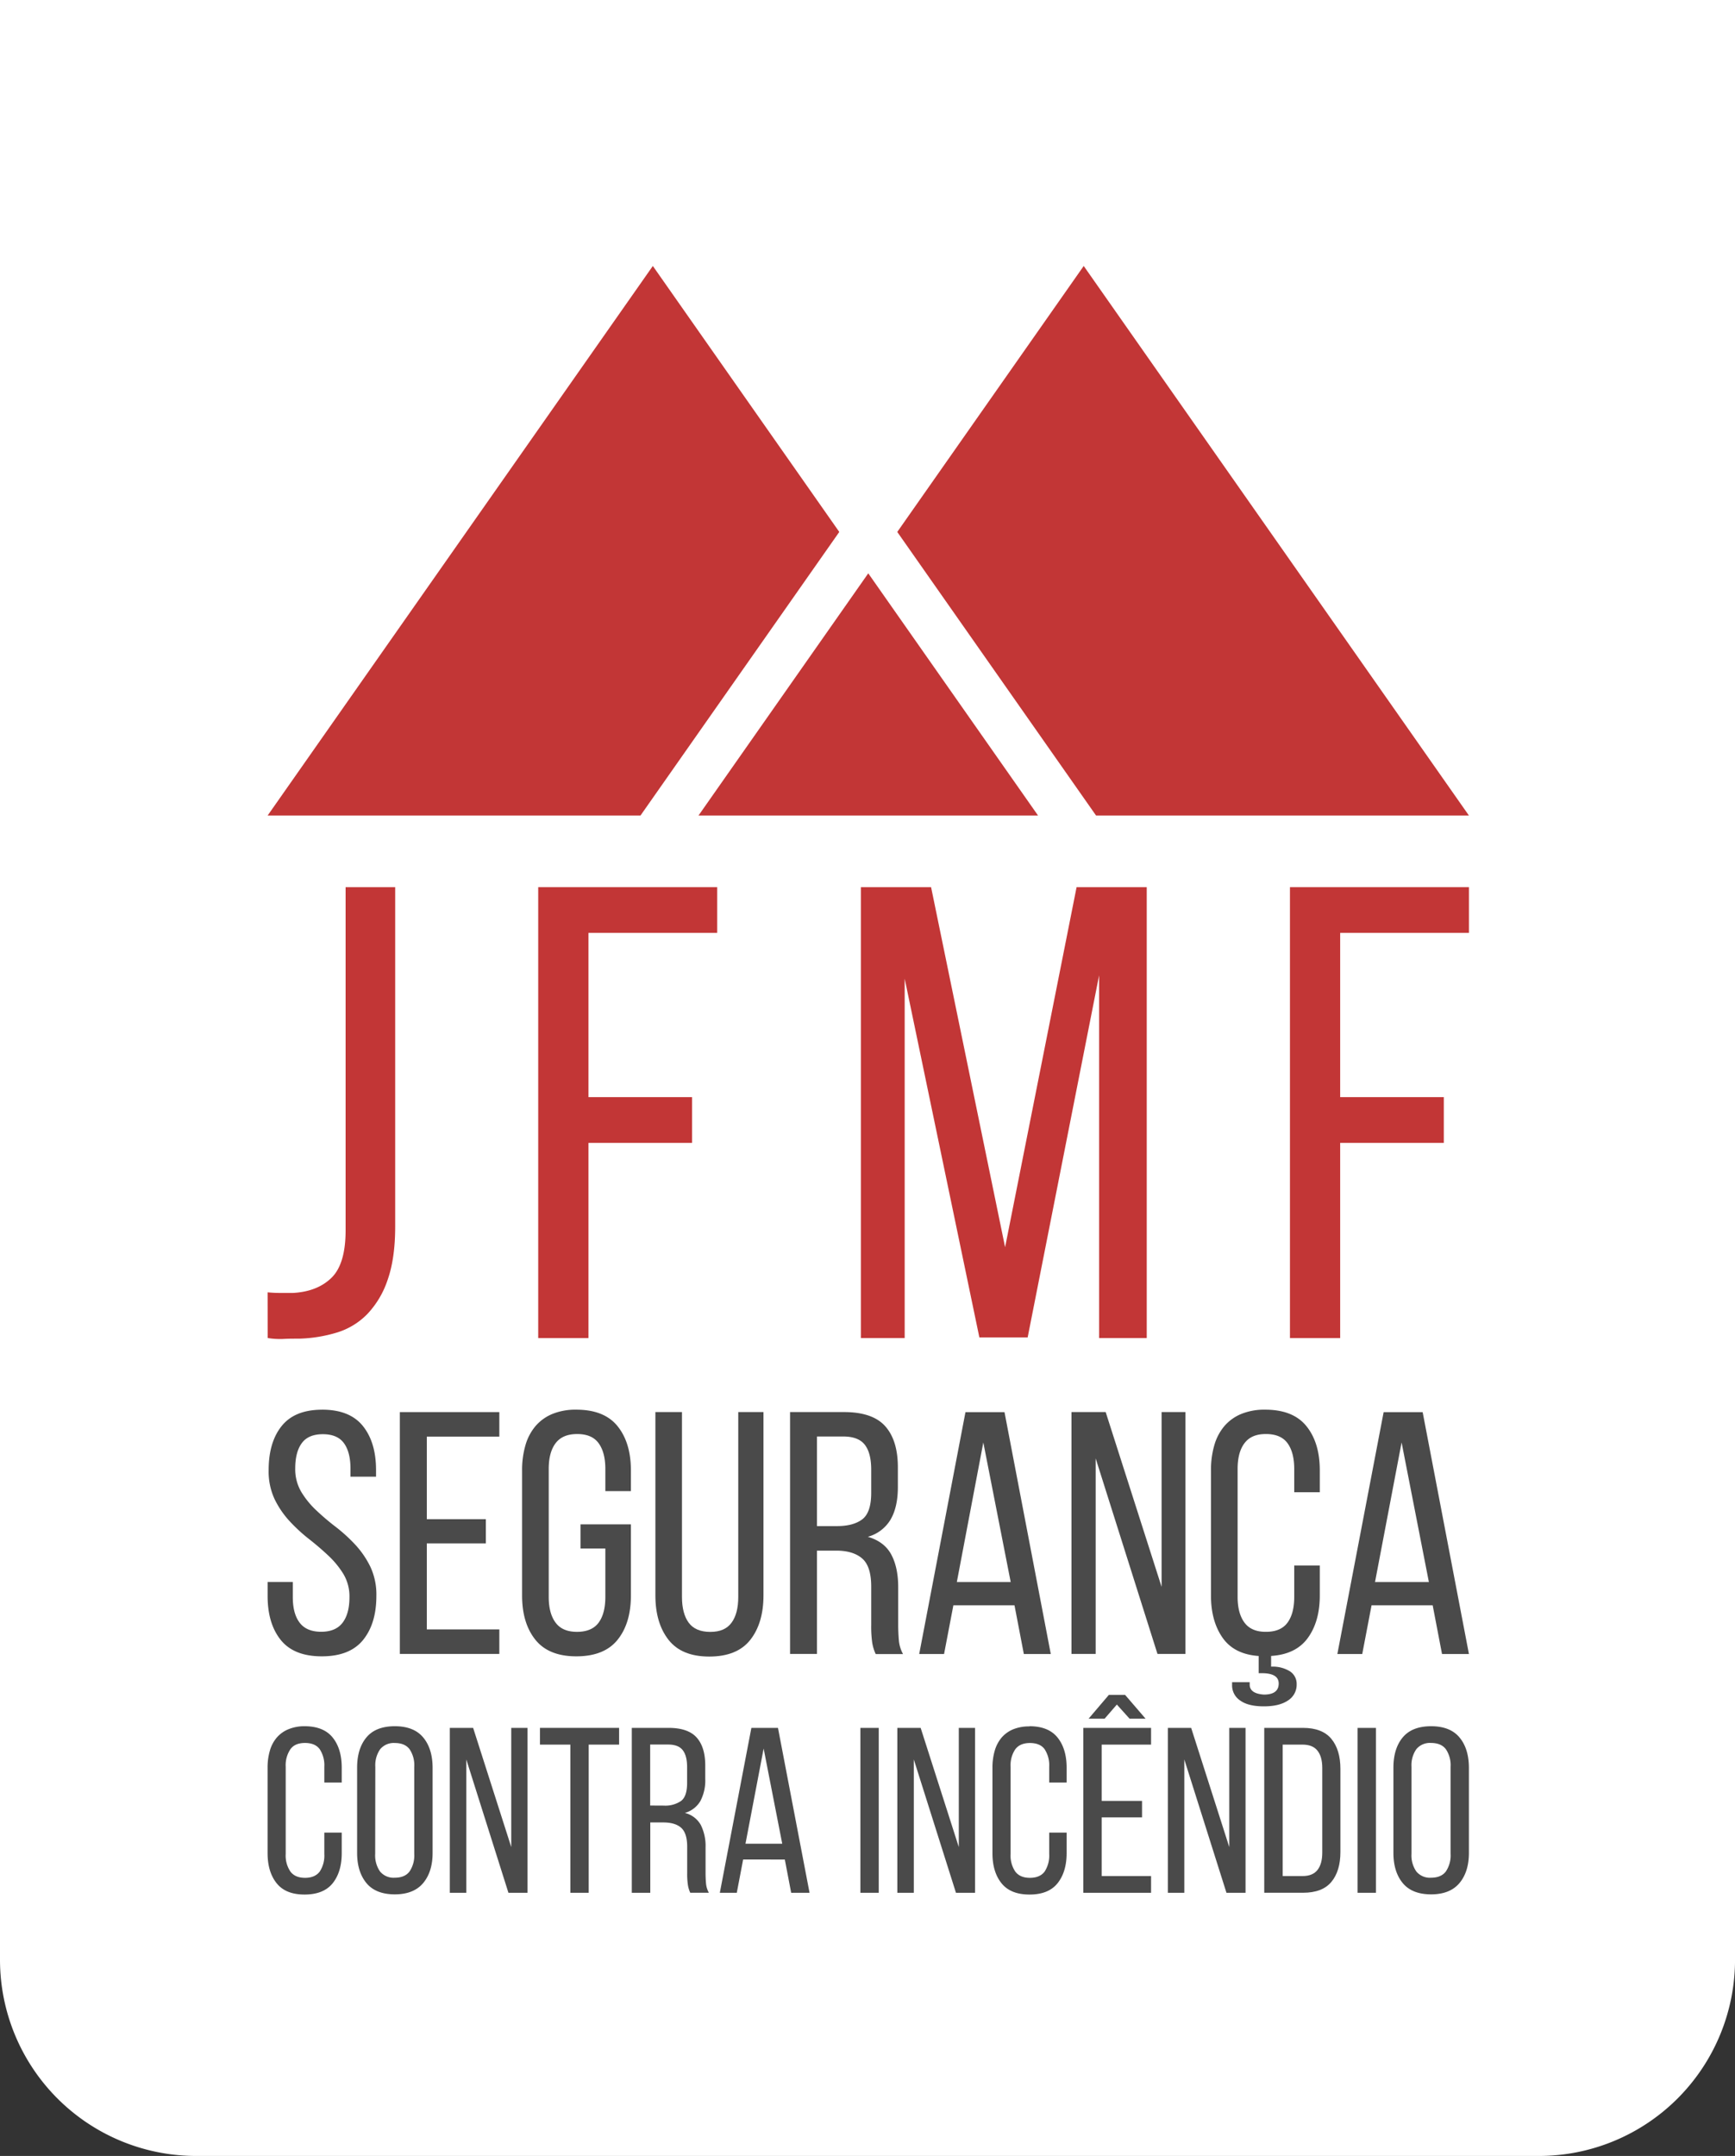 <svg xmlns="http://www.w3.org/2000/svg" viewBox="0 0 672.25 834.92"><rect x="0" y="0" width="672.25" height="834.92" fill="#333333" stroke="none"/><defs><style>.cls-1{fill:#fff;}.cls-2{fill:#c23636;}.cls-3{fill:#4a4a4a;}</style></defs><g id="Camada_2" data-name="Camada 2"><g id="Camada_1-2" data-name="Camada 1"><path class="cls-1" d="M0,0V758.92a76,76,0,0,0,76,76H596.26a76,76,0,0,0,76-76V0Z"/><path class="cls-2" d="M103.69,500.47c1.66.16,3.32.24,5,.24h4.74q9.48-.49,15-5.86t5.48-18.58V343.56h19.21V475q0,12.23-2.87,20.46a35.52,35.52,0,0,1-7.86,13.35,27.78,27.78,0,0,1-11.85,7.23,55.46,55.46,0,0,1-14.59,2.37c-2.33,0-4.41,0-6.24.12a30,30,0,0,1-6-.37Z"/><polygon class="cls-2" points="268.16 424.88 268.16 442.59 228 442.59 228 518.18 208.54 518.18 208.54 343.56 277.89 343.56 277.89 361.27 228 361.27 228 424.88 268.16 424.88"/><polygon class="cls-2" points="398.18 517.93 379.47 517.93 350.53 378.98 350.53 518.17 333.56 518.17 333.56 343.56 360.76 343.56 389.44 483 417.14 343.56 444.32 343.56 444.32 518.17 425.86 518.17 425.86 377.73 398.18 517.93"/><polygon class="cls-2" points="559.43 424.88 559.43 442.59 519.27 442.59 519.27 518.18 499.81 518.18 499.81 343.56 569.16 343.56 569.16 361.27 519.27 361.27 519.27 424.88 559.43 424.88"/><polygon class="cls-3" points="188.25 588.32 188.25 597.69 165.37 597.69 165.37 631 193.47 631 193.47 640.5 154.93 640.5 154.93 546.85 193.47 546.85 193.47 556.34 165.37 556.34 165.37 588.32 188.25 588.32"/><path class="cls-3" d="M370.74,612.67h20.87L381,558.61Zm-1.34,9-3.61,18.87h-9.63l17.92-93.66h15.13l17.93,93.66H396.7l-3.62-18.87Z"/><polygon class="cls-3" points="424.53 640.5 415.16 640.5 415.16 546.84 428.41 546.84 450.08 614.54 450.08 546.84 459.32 546.84 459.32 640.5 448.48 640.5 424.53 564.77 424.53 640.5"/><path class="cls-3" d="M124.83,545.91q10.7,0,15.79,6.35t5.08,17.06v2.54h-9.9v-3.07q0-6.42-2.54-9.91c-1.7-2.32-4.42-3.47-8.17-3.47s-6.46,1.15-8.16,3.47-2.54,5.58-2.54,9.77a17.29,17.29,0,0,0,2.34,9.1,33.55,33.55,0,0,0,5.82,7.15,94.18,94.18,0,0,0,7.57,6.43,62.48,62.48,0,0,1,7.55,6.89,35.36,35.36,0,0,1,5.82,8.5,25.29,25.29,0,0,1,2.34,11.3q0,10.71-5.14,17.06t-16,6.35q-10.83,0-15.92-6.35T103.69,618v-5.35h9.76v5.89q0,6.42,2.68,9.9t8.3,3.48c3.74,0,6.51-1.16,8.29-3.48s2.68-5.62,2.68-9.9a16.83,16.83,0,0,0-2.35-9,34.25,34.25,0,0,0-5.82-7.1q-3.47-3.27-7.49-6.42a64.19,64.19,0,0,1-7.49-6.89,35.17,35.17,0,0,1-5.82-8.5,25.29,25.29,0,0,1-2.34-11.3q0-10.85,5.08-17.13t15.66-6.28"/><path class="cls-3" d="M223.3,545.91q10.84,0,16,6.42t5.15,17.12v8h-9.9v-8.56q0-6.42-2.61-10t-8.36-3.54c-3.75,0-6.51,1.18-8.3,3.54s-2.67,5.69-2.67,10v49.51c0,4.28.88,7.6,2.67,10s4.55,3.55,8.3,3.55,6.62-1.18,8.36-3.55,2.61-5.68,2.61-10V599.69h-9.63v-9.36h19.53v27.56q0,10.7-5.15,17.12t-16,6.42q-10.71,0-15.86-6.42t-5.15-17.12V569.45a34.34,34.34,0,0,1,1.28-9.69,20,20,0,0,1,3.87-7.43,17.27,17.27,0,0,1,6.56-4.75,23.62,23.62,0,0,1,9.3-1.67"/><path class="cls-3" d="M264.24,618.42q0,6.44,2.61,10c1.74,2.36,4.53,3.55,8.36,3.55s6.49-1.19,8.23-3.55,2.61-5.68,2.61-10V546.84h9.77v71q0,10.7-5.09,17.19t-15.92,6.49q-10.71,0-15.79-6.49t-5.08-17.19v-71h10.3Z"/><path class="cls-3" d="M324.31,591q6.3,0,9.77-2.61t3.48-10.24v-9q0-6.44-2.47-9.64c-1.66-2.14-4.44-3.21-8.36-3.21H316.55V591ZM327,546.84q11.11,0,16,5.49t4.89,15.92v7.63q0,7.75-2.82,12.58a14.81,14.81,0,0,1-8.82,6.68c4.28,1.25,7.3,3.55,9.09,6.89s2.68,7.56,2.68,12.65v14.58c0,2,.09,4,.26,6a13.39,13.39,0,0,0,1.61,5.29H339.3a17.24,17.24,0,0,1-1.34-4.35,44.82,44.82,0,0,1-.4-7V614.41q0-7.89-3.54-10.91t-10.11-3h-7.36v40H306.12V546.84Z"/><path class="cls-3" d="M490.22,545.91q10.84,0,16,6.42t5.15,17.12v8.43h-9.9v-9q0-6.42-2.61-10c-1.74-2.36-4.52-3.54-8.36-3.54s-6.51,1.18-8.3,3.54-2.67,5.69-2.67,10v49.51q0,6.42,2.67,10t8.3,3.55c3.84,0,6.62-1.18,8.36-3.55s2.61-5.68,2.61-10V606.25h9.9v11.64q0,10-4.61,16.39t-14.25,7v4.15a12.63,12.63,0,0,1,7.29,1.81,5.77,5.77,0,0,1,2.61,5,7.2,7.2,0,0,1-3.35,6.28q-3.35,2.28-9.36,2.28t-9.1-2.21a7,7,0,0,1-3.21-6.09v-1.07h6.82v.94q0,3.48,5.49,3.88,5.74,0,5.75-4.29,0-4-6.55-4h-1.21V641.3q-9.51-.66-14-7.09t-4.48-16.32V569.45a34.35,34.35,0,0,1,1.27-9.69,20,20,0,0,1,3.87-7.43,17.31,17.31,0,0,1,6.57-4.75,23.57,23.57,0,0,1,9.29-1.67"/><path class="cls-3" d="M532.77,612.67h20.87l-10.57-54.06Zm-1.34,9-3.61,18.87h-9.64l17.93-93.66h15.12l17.93,93.66H558.73l-3.62-18.87Z"/><path class="cls-3" d="M118,668.5c4.93,0,8.55,1.47,10.9,4.38s3.51,6.81,3.51,11.68v5.75h-6.75v-6.12a11.26,11.26,0,0,0-1.78-6.79q-1.77-2.42-5.7-2.42t-5.65,2.42a11.05,11.05,0,0,0-1.83,6.79V718a11,11,0,0,0,1.83,6.79q1.81,2.41,5.65,2.42t5.7-2.42a11.24,11.24,0,0,0,1.78-6.79v-8.31h6.75v7.94q0,7.29-3.51,11.68c-2.35,2.92-6,4.37-10.9,4.37s-8.47-1.45-10.81-4.37-3.51-6.82-3.51-11.68v-33a23.05,23.05,0,0,1,.87-6.61,13.46,13.46,0,0,1,2.64-5.07,11.86,11.86,0,0,1,4.47-3.24A16.17,16.17,0,0,1,118,668.5"/><path class="cls-3" d="M145.37,717.94a10.87,10.87,0,0,0,1.87,6.8,6.78,6.78,0,0,0,5.71,2.42q3.92,0,5.74-2.42a11.07,11.07,0,0,0,1.82-6.8V684.19a11,11,0,0,0-1.82-6.79Q156.86,675,153,675a6.78,6.78,0,0,0-5.71,2.42,10.84,10.84,0,0,0-1.87,6.79Zm-7-33.38q0-7.39,3.6-11.72t11-4.34q7.38,0,11,4.34t3.65,11.72v33c0,4.86-1.22,8.76-3.65,11.67s-6.11,4.38-11,4.38-8.6-1.46-11-4.38-3.6-6.81-3.6-11.67Z"/><polygon class="cls-3" points="180.67 733 174.29 733 174.29 669.14 183.32 669.14 198.09 715.3 198.09 669.14 204.39 669.14 204.39 733 197 733 180.67 681.37 180.67 733"/><polygon class="cls-3" points="220.99 733 220.99 675.62 209.22 675.62 209.22 669.14 239.88 669.14 239.88 675.62 228.1 675.62 228.1 733 220.99 733"/><path class="cls-3" d="M257.2,699.24a10.81,10.81,0,0,0,6.66-1.78q2.37-1.77,2.37-7v-6.12c0-2.92-.56-5.1-1.69-6.56s-3-2.19-5.7-2.19h-6.92v23.62Zm1.83-30.1q7.56,0,10.9,3.74t3.33,10.86v5.2a17,17,0,0,1-1.91,8.57,10.18,10.18,0,0,1-6,4.57,9.63,9.63,0,0,1,6.2,4.69,18.13,18.13,0,0,1,1.83,8.62v9.94c0,1.4.06,2.76.18,4.06a9,9,0,0,0,1.1,3.6h-7.21a11.34,11.34,0,0,1-.91-3,29.66,29.66,0,0,1-.28-4.79v-10c0-3.59-.81-6.07-2.41-7.44s-3.91-2-6.89-2h-5V733H244.8V669.14Z"/><path class="cls-3" d="M288.85,714h14.24l-7.21-36.85Zm-.91,6.11L285.48,733h-6.57l12.22-63.85h10.31L313.67,733h-7.12l-2.46-12.87Z"/><rect class="cls-3" x="333.37" y="669.15" width="7.11" height="63.85"/><polygon class="cls-3" points="354.07 733 347.69 733 347.69 669.14 356.72 669.14 371.5 715.3 371.5 669.14 377.79 669.14 377.79 733 370.4 733 354.07 681.37 354.07 733"/><path class="cls-3" d="M398.86,668.5c4.93,0,8.56,1.47,10.9,4.38s3.52,6.81,3.52,11.68v5.75h-6.75v-6.12a11.33,11.33,0,0,0-1.78-6.79Q403,675,399.05,675c-2.56,0-4.44.81-5.66,2.42a11.05,11.05,0,0,0-1.82,6.79V718a11,11,0,0,0,1.82,6.79c1.22,1.61,3.1,2.42,5.66,2.42s4.51-.81,5.7-2.42a11.31,11.31,0,0,0,1.78-6.79v-8.31h6.75v7.94q0,7.29-3.52,11.68t-10.9,4.37q-7.29,0-10.81-4.37t-3.51-11.68v-33a23.41,23.41,0,0,1,.87-6.61,13.75,13.75,0,0,1,2.64-5.07,11.94,11.94,0,0,1,4.47-3.24,16.2,16.2,0,0,1,6.34-1.14"/><path class="cls-3" d="M428,665.58h-6.21l7.85-9.21h6.3l7.93,9.21h-6.2l-4.93-5.47Zm14.5,31.84v6.38H426.87v22.72H446V733H419.75V669.14H446v6.48H426.87v21.8Z"/><polygon class="cls-3" points="458.88 733 452.5 733 452.5 669.14 461.53 669.14 476.3 715.3 476.3 669.14 482.6 669.14 482.6 733 475.21 733 458.88 681.37 458.88 733"/><path class="cls-3" d="M504.76,726.52q3.84,0,5.7-2.33t1.87-6.7V684.65q0-4.38-1.87-6.7c-1.24-1.56-3.17-2.33-5.79-2.33H497v50.9Zm.09-57.38q7.48,0,11,4.25c2.33,2.82,3.51,6.7,3.51,11.62v32.21c0,4.92-1.18,8.78-3.51,11.58s-6,4.19-11,4.19h-15V669.14Z"/><rect class="cls-3" x="526.02" y="669.15" width="7.11" height="63.85"/><path class="cls-3" d="M546.9,717.94a10.87,10.87,0,0,0,1.87,6.8,6.78,6.78,0,0,0,5.71,2.42c2.61,0,4.53-.81,5.74-2.42a11.06,11.06,0,0,0,1.83-6.8V684.19a11,11,0,0,0-1.83-6.79c-1.21-1.61-3.13-2.42-5.74-2.42a6.78,6.78,0,0,0-5.71,2.42,10.84,10.84,0,0,0-1.87,6.79Zm-7-33.38q0-7.39,3.6-11.72t11-4.34q7.38,0,11,4.34t3.65,11.72v33c0,4.86-1.22,8.76-3.65,11.67s-6.11,4.38-11,4.38-8.6-1.46-11-4.38-3.6-6.81-3.6-11.67Z"/><polygon class="cls-2" points="336.42 222.03 270.64 315.83 402.21 315.83 336.42 222.03"/><polygon class="cls-2" points="103.69 315.83 248.16 315.83 325.19 206 252.95 103 103.69 315.83"/><polygon class="cls-2" points="569.16 315.83 419.9 103 347.66 206 424.69 315.83 569.16 315.83"/></g></g></svg>